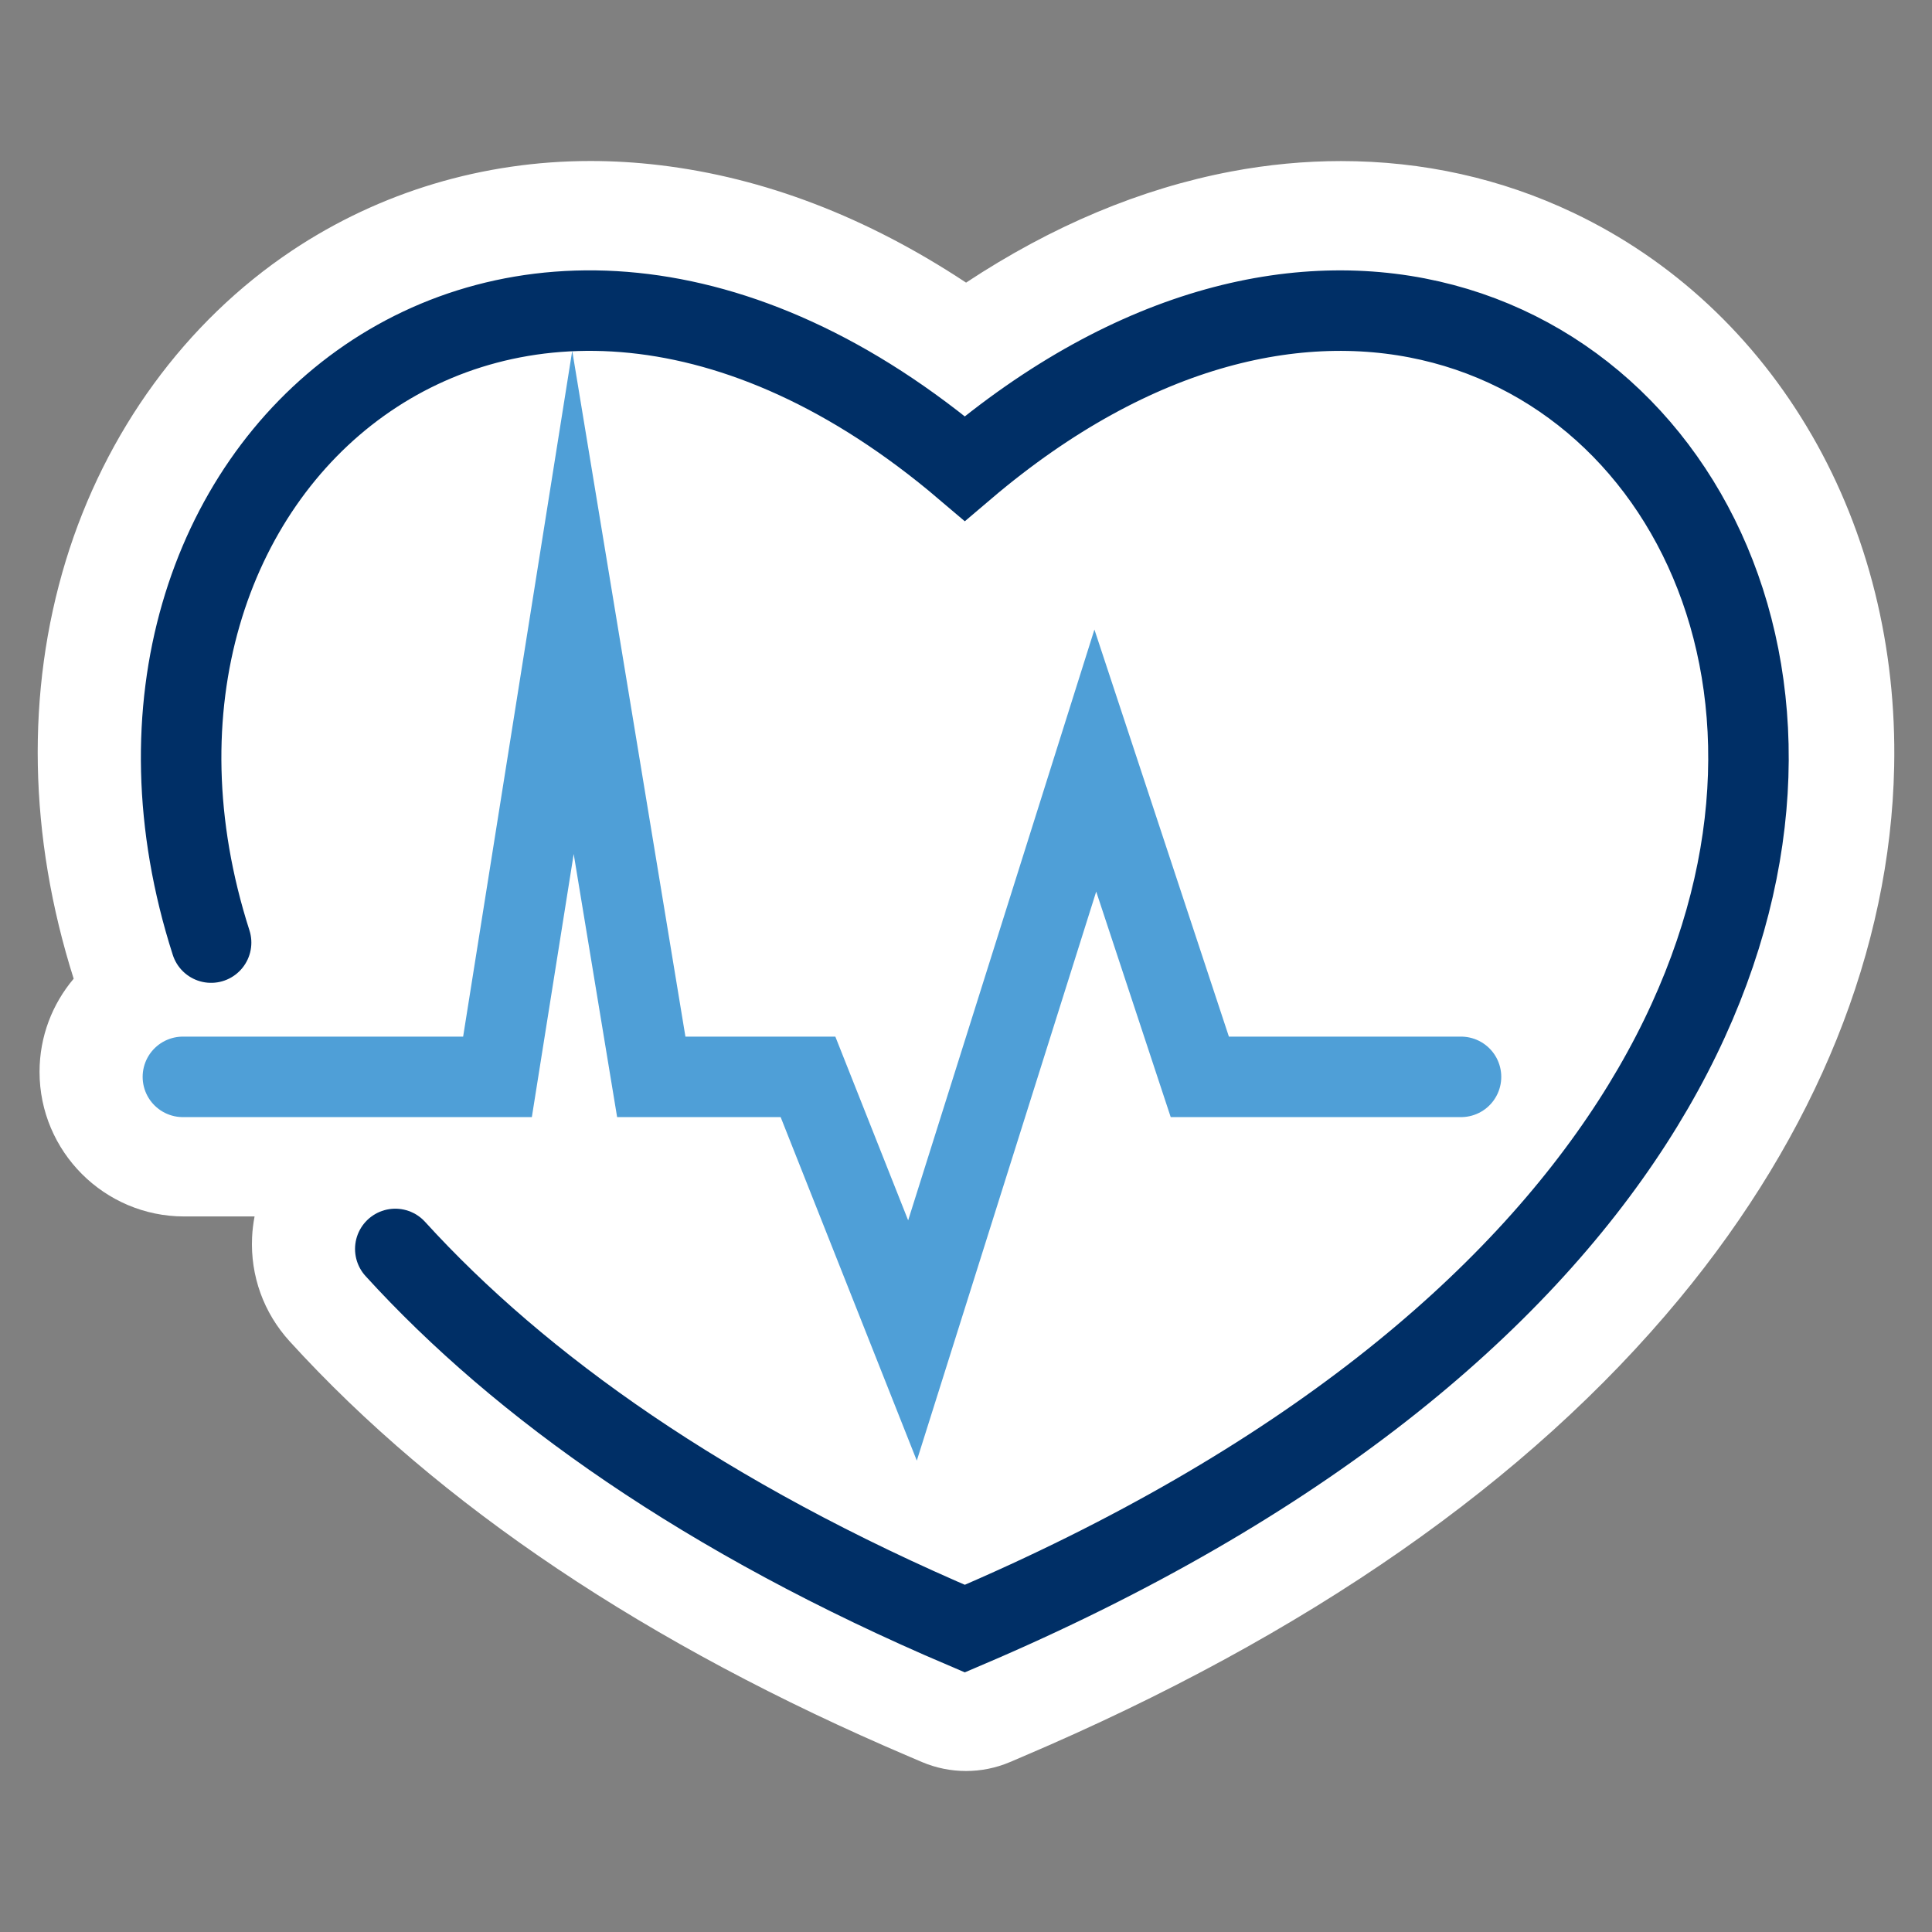 <svg width="60" height="60" viewBox="0 0 60 60" fill="none" xmlns="http://www.w3.org/2000/svg">
<rect x="0" y="0" width="60" height="60" fill="#808080" stroke="none"/>
<path d="M56.272 13.523C54.507 10.463 51.942 8.071 48.854 6.605C46.616 5.542 44.19 5.002 41.645 5.002C40.517 5.002 39.37 5.111 38.234 5.326C35.428 5.858 32.669 7.016 30.002 8.777C26.919 6.738 23.724 5.513 20.474 5.128C19.762 5.043 19.044 5 18.34 5C15.004 5 11.797 5.962 9.069 7.782C5.761 9.989 3.266 13.411 2.043 17.414C0.802 21.484 0.887 25.97 2.288 30.395C1.627 31.177 1.228 32.186 1.228 33.288C1.228 35.763 3.243 37.778 5.719 37.778H7.906C7.866 37.988 7.839 38.204 7.829 38.422C7.773 39.621 8.187 40.769 8.995 41.656C13.638 46.754 20.113 51.093 28.24 54.554L28.631 54.721C29.069 54.907 29.535 55 30.001 55C30.467 55 30.932 54.907 31.369 54.721L31.76 54.554C40.598 50.791 47.458 46.009 52.15 40.34C56.401 35.204 58.709 29.489 58.825 23.81C58.901 20.104 58.018 16.546 56.272 13.522V13.523Z" fill="white"/>
<path d="M6.556 29.273C1.846 14.592 15.833 2.536 29.963 14.548C51.157 -3.468 72.032 32.666 29.963 50.578C21.905 47.147 16.156 43.047 12.276 38.787" stroke="#002F66" stroke-width="2.5" stroke-miterlimit="10" stroke-linecap="round"/>
<path d="M5.68 33.443H15.45L17.794 18.708L20.226 33.443H25.093L28.338 41.63L34.016 23.62L37.261 33.443H45.373" stroke="#4F9FD7" stroke-width="2.5" stroke-miterlimit="10" stroke-linecap="round"/>
</svg>
